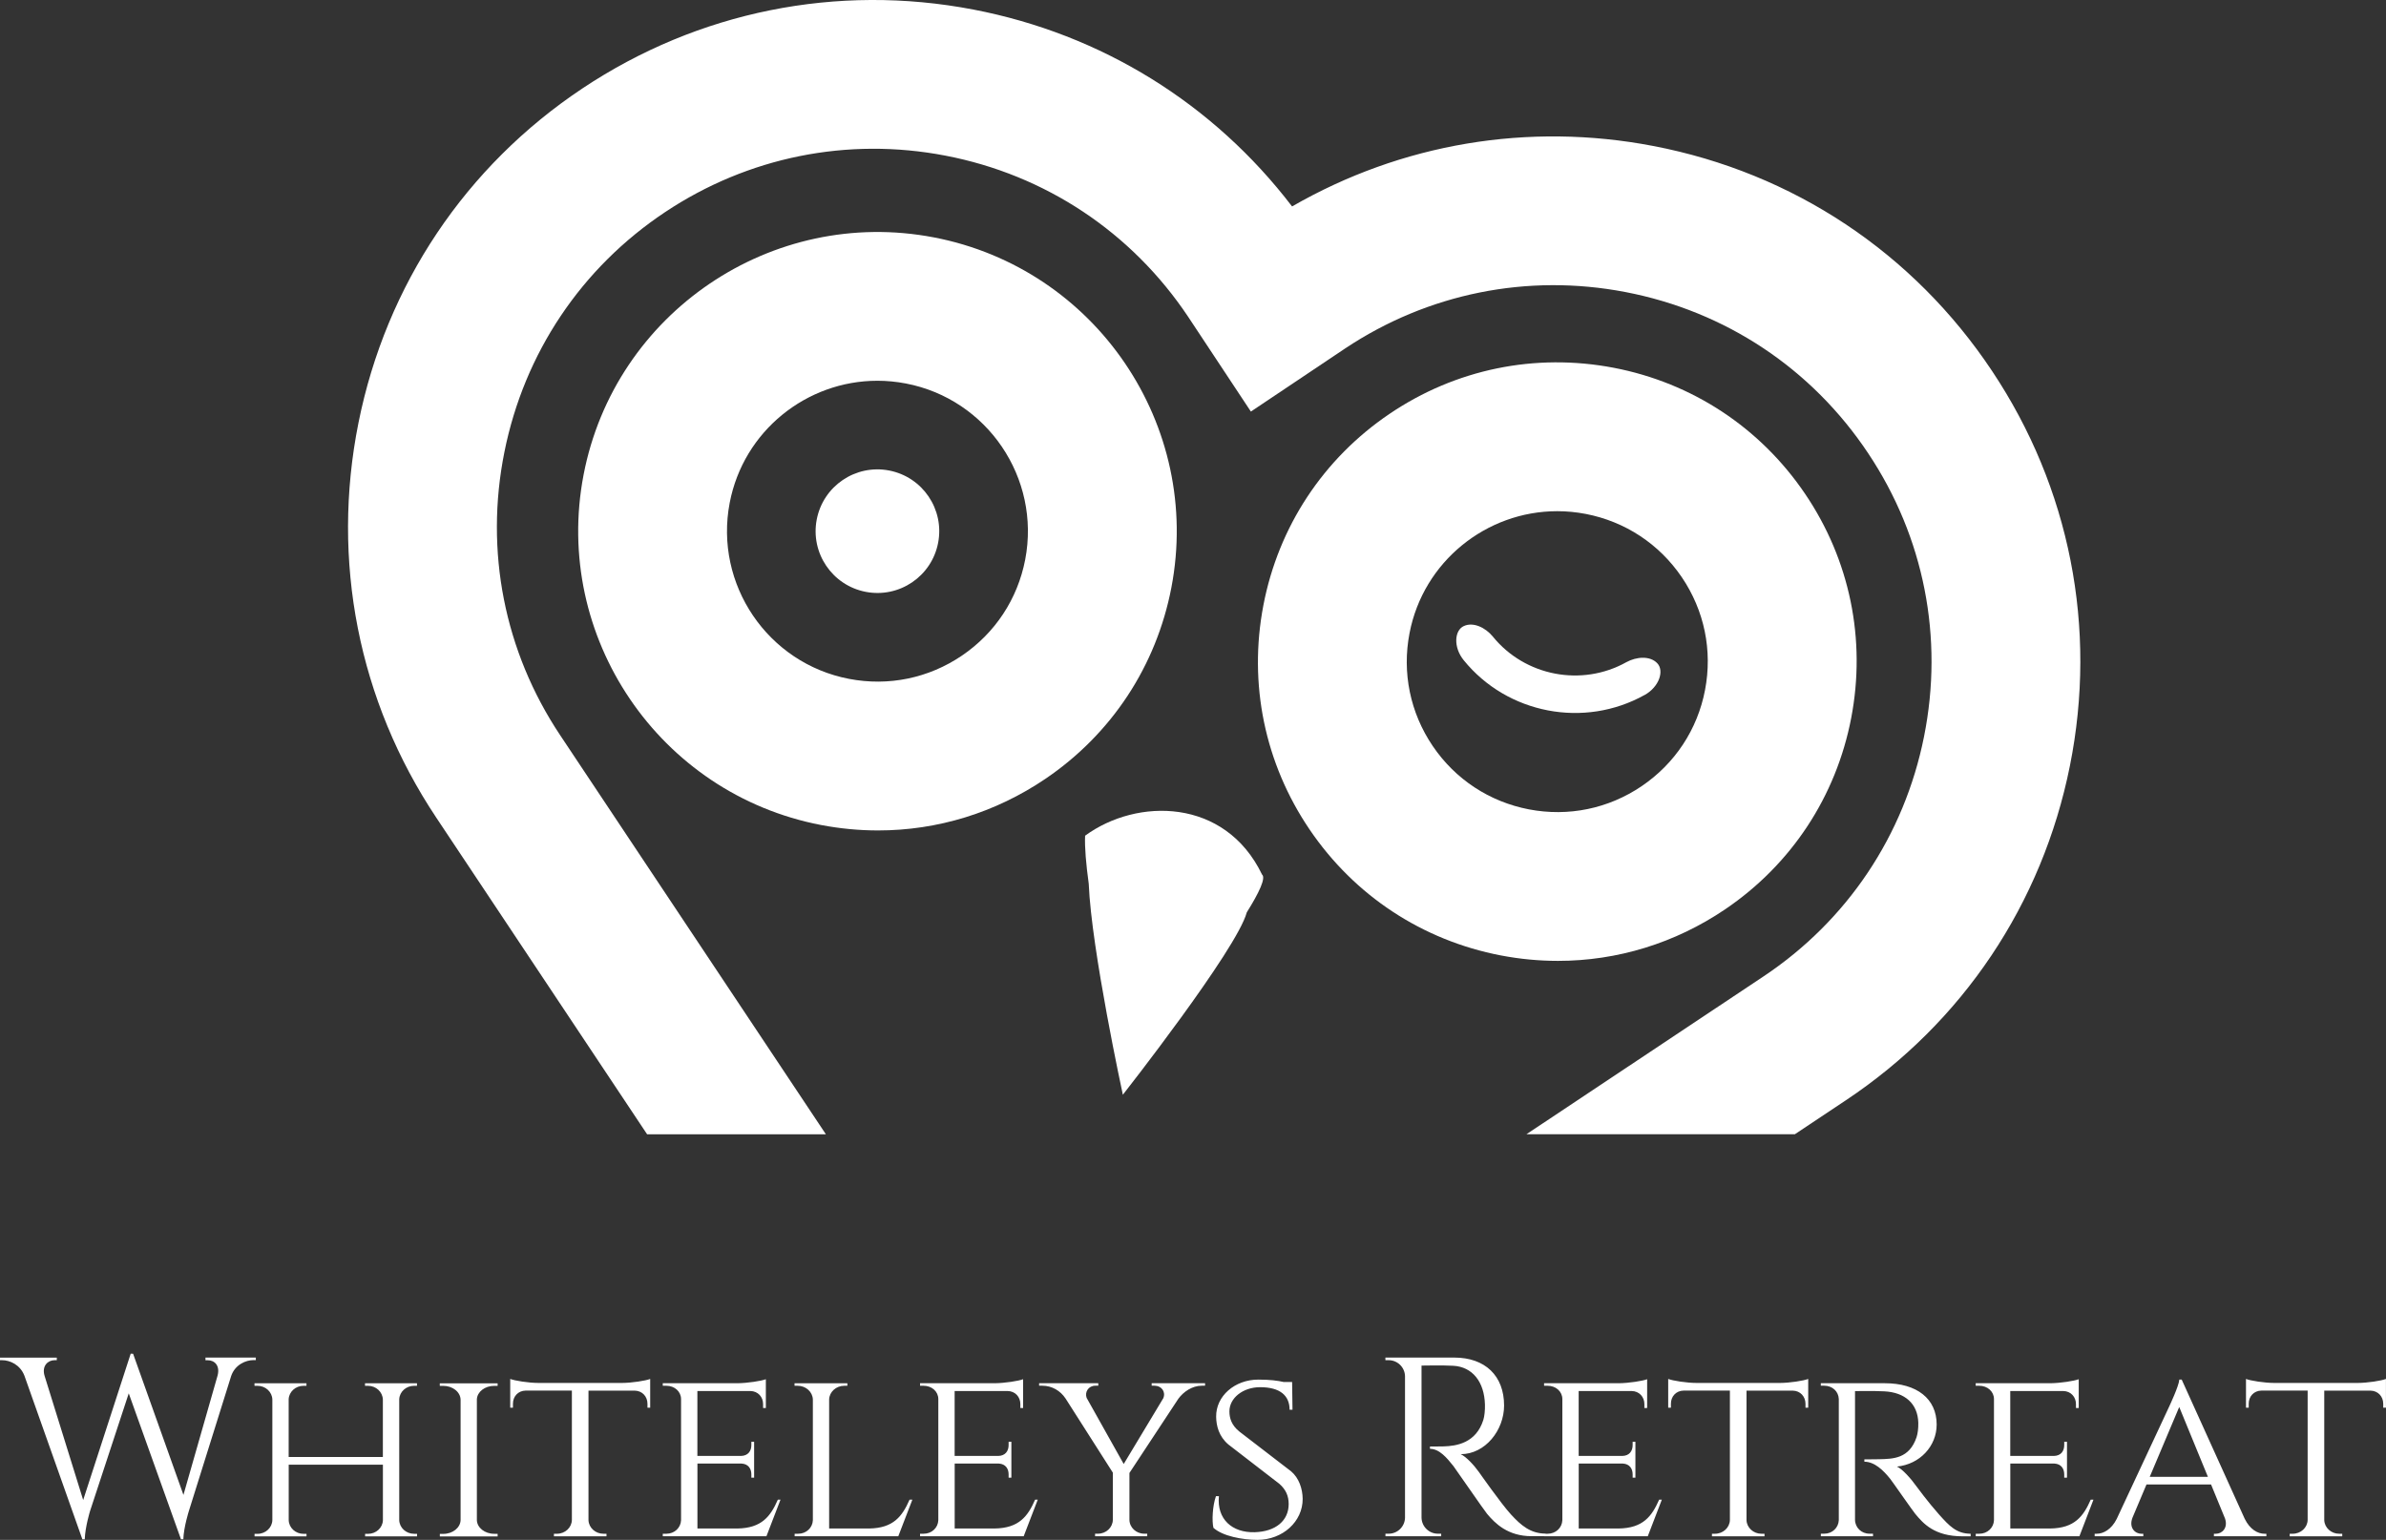 <?xml version="1.0" encoding="UTF-8"?><svg id="Layer_1" xmlns="http://www.w3.org/2000/svg" viewBox="0 0 500 322.77"><rect x="0" y="0" width="500" height="322.77" fill="#333333" stroke="none"/><defs><style>.cls-1{fill:#fff;stroke-width:0px;}</style></defs><path class="cls-1" d="m235.3,229.47s-6.59-30.4-7.15-44.23c-.56-4.1-.87-7.65-.76-10.07,10.88-7.97,29.32-7.94,37.07,8.13.86.69-.58,3.77-3.19,7.94-2.1,7.83-25.97,38.23-25.97,38.23"/><path class="cls-1" d="m135.61,237.76h37.46l-55.69-83.66c-11.69-17.54-15.84-38.61-11.68-59.35,4.16-20.74,16.11-38.59,33.66-50.28,17.38-11.58,38.24-15.79,58.74-11.85,20.95,4.02,39.04,16.04,50.89,33.79l13.14,19.86,19.75-13.23c17.36-11.56,38.21-15.76,58.71-11.83,21.01,4.03,39.09,16.04,50.92,33.84,11.69,17.54,15.84,38.61,11.68,59.35-4.15,20.74-16.11,38.59-33.66,50.28l-49.66,33.07h56.25l10.69-7.12c24.48-16.3,41.16-41.2,46.95-70.1,5.79-28.9,0-58.3-16.3-82.75-16.5-24.81-41.71-41.56-71-47.18-26.19-5.03-52.79-.53-75.7,12.67C254.28,21.71,230.81,7.15,203.97,2c-28.58-5.48-57.67.38-81.9,16.52-24.48,16.3-41.16,41.2-46.95,70.1-5.79,28.91,0,58.3,16.3,82.76l44.18,66.37Z"/><path class="cls-1" d="m183.86,79.81c-14.82,0-28.06,10.51-30.95,25.59-3.27,17.07,7.95,33.63,25.02,36.9,8.27,1.59,16.66-.14,23.64-4.87,6.97-4.73,11.68-11.88,13.27-20.15,3.27-17.07-7.95-33.63-25.02-36.9-2-.38-3.99-.57-5.96-.57m.15,94.26c-3.97,0-7.97-.38-11.95-1.14-33.95-6.52-56.28-39.44-49.77-73.4,6.52-33.96,39.46-56.29,73.41-49.77,33.96,6.52,56.28,39.44,49.77,73.4h0c-3.16,16.45-12.53,30.69-26.4,40.09-10.51,7.12-22.64,10.82-35.06,10.82"/><path class="cls-1" d="m326.32,107.15c-14.81,0-28.06,10.52-30.95,25.59-1.59,8.27.14,16.66,4.87,23.64,4.72,6.97,11.88,11.68,20.15,13.27,8.27,1.59,16.67-.14,23.64-4.87,6.97-4.73,11.69-11.88,13.27-20.15h0c1.59-8.27-.14-16.66-4.87-23.64-4.73-6.97-11.88-11.68-20.15-13.27-2-.38-3.99-.57-5.95-.57m.14,94.26c-3.97,0-7.97-.38-11.95-1.14-16.45-3.16-30.69-12.53-40.09-26.4-9.4-13.86-12.84-30.56-9.68-47.01,3.16-16.45,12.53-30.69,26.4-40.09,13.86-9.4,30.55-12.83,47.01-9.68,16.45,3.16,30.69,12.53,40.09,26.4,9.4,13.86,12.84,30.56,9.68,47.01-3.16,16.45-12.53,30.69-26.4,40.09-10.51,7.12-22.64,10.82-35.06,10.82"/><path class="cls-1" d="m196.59,113.78c-1.35,7.03-8.14,11.63-15.16,10.28-7.03-1.35-11.63-8.14-10.28-15.16,1.35-7.03,8.14-11.63,15.16-10.28,7.03,1.35,11.63,8.14,10.28,15.16"/><path class="cls-1" d="m344.64,145.67c-12.65,7.07-28.77,3.98-37.9-7.27-2.24-2.75-1.95-6.28.01-7.17,1.97-.91,4.51.29,6.08,2.2,6.74,8.31,18.64,10.59,27.98,5.37,2.17-1.18,4.97-1.36,6.47.21,1.5,1.55.46,4.94-2.64,6.67"/><path class="cls-1" d="m476.61,289.88c-2.1,0-5.03-.47-5.95-.84v6.02h.57v-.83c0-1.5,1.05-2.72,2.67-2.75h9.68v27.11c-.03,1.61-1.42,2.9-3.14,2.9h-.62v.53s11.01,0,11.01,0v-.53h-.63c-1.69,0-3.07-1.26-3.14-2.83v-27.17h9.68c1.62.03,2.67,1.25,2.68,2.75v.82h.57s0-6.02,0-6.02c-.93.37-3.85.84-5.97.84h-17.42Zm-26.12,19.68l6.18-14.64,6.01,14.64h-12.19Zm6.71-20.38h-.51c-.11,1.4-2.07,5.51-2.06,5.51l-11.07,23.71c-1.1,2.18-2.77,3.09-4.19,3.09h-.42v.53h10.19v-.53h-.43c-1.25,0-2.65-1.22-1.84-3.36l2.94-6.97h13.53l2.92,7.12c.7,2.05-.67,3.21-1.89,3.21h-.43v.53h10.99v-.53h-.4c-1.43,0-3.04-.92-4.13-3.12l-13.21-29.19Zm-18.5,25.17h-.58c-1.52,3.46-3.35,5.97-8.49,6.04h-8.36v-13.61h9.26c1.4.08,2.04,1.07,2.04,2.27v.68h.58s0-7.51,0-7.51h-.58v.69c0,1.24-.68,2.24-2.17,2.27h-9.14v-13.61h11.09c1.63.03,2.68,1.25,2.68,2.75v.82h.58s0-6.04,0-6.04c-.93.36-3.82.82-5.97.84h-15.62v.53h.74c1.74,0,3.09,1.21,3.09,2.8v25.38c-.06,1.58-1.36,2.84-3.09,2.84h-.73v.53s21.72,0,21.72,0l2.95-7.68Zm-57.14-24.42v.53h.73c1.7,0,2.98,1.2,3.04,2.78v25.41c-.07,1.57-1.35,2.83-3.04,2.83h-.72v.53s10.93,0,10.93,0v-.53h-.73c-1.72,0-3.01-1.29-3.04-2.9v-26.99c.51.03,3.14-.1,6.15.05,4.3.22,7,2.57,7.11,6.58.03,1.17-.12,2.3-.37,3.05-1.53,4.5-4.9,4.53-7.86,4.6-1.75.04-3.07.02-3.07.02v.5c2.12,0,3.97,1.79,5.42,3.6.42.52,4.64,6.6,5.24,7.33,1.68,2.02,4.01,4.71,9.93,4.71h1.68v-.54c-2.97-.02-4.46-1.62-6.64-4.06-2.21-2.48-4.69-5.83-4.68-5.83-1.15-1.62-2.95-3.66-4.12-4.19,4.8-.48,8.32-4.27,8.32-8.81,0-5.4-4.13-8.66-10.87-8.66h-13.4Zm-26.03-.05c-2.1,0-5.02-.47-5.95-.84v6.02h.57v-.83c0-1.5,1.05-2.72,2.67-2.75h9.69v27.11c-.03,1.61-1.42,2.9-3.14,2.9h-.62v.53s11.01,0,11.01,0v-.53h-.63c-1.69,0-3.07-1.26-3.14-2.83v-27.17h9.68c1.62.03,2.67,1.25,2.68,2.75v.82h.57s0-6.02,0-6.02c-.93.37-3.85.84-5.97.84h-17.42Zm-7.27,24.47h-.58c-1.52,3.46-3.35,5.97-8.49,6.04h-8.36v-13.61h9.26c1.4.08,2.04,1.07,2.04,2.27v.68h.58s0-7.51,0-7.51h-.58v.69c0,1.24-.68,2.24-2.17,2.27h-9.14v-13.61h11.09c1.63.03,2.68,1.25,2.68,2.75v.82h.58s0-6.04,0-6.04c-.93.36-3.82.82-5.98.84h-15.62v.53h.74c1.74,0,3.09,1.21,3.09,2.8v25.38c-.06,1.58-1.36,2.84-3.09,2.84h-.73v.53s21.72,0,21.72,0l2.95-7.68Zm-57.94-29.77v.53h.68c1.87,0,3.39,1.5,3.43,3.36v29.67c-.05,1.85-1.56,3.34-3.42,3.34h-.68v.53s11.68,0,11.68,0v-.53h-.69c-1.87,0-3.39-1.5-3.43-3.36v-31.88c.69.02,3.93-.11,6.66.04,3.98.22,6.5,3.32,6.63,8.15.03,1.17-.1,2.45-.34,3.2-1.52,4.82-5.57,5.48-8.35,5.55-1.61.04-2.83.02-2.83.02v.49c1.95,0,3.51,1.85,4.91,3.61.41.52,6.44,9.29,7.05,10.01,1.68,2.01,4.35,4.69,9.33,4.69h2.93v-.54c-3.14-.02-5.12-1.69-7.27-4.04-2.07-2.26-6.68-8.85-6.68-8.85-1.04-1.46-2.68-3.23-3.83-3.76,5.14,0,9.09-5.02,9.09-10.2,0-6.23-3.97-10.05-10.45-10.05h-14.43Zm-30.59,15.5c-1.68-1.35-2.09-2.84-2.1-4.21-.02-2.84,2.86-5.1,6.43-5.1,4.2,0,6.18,1.76,6.18,4.73h.61l-.08-5.82h-1.79c-1.2-.28-2.84-.5-5.29-.5-4.95,0-8.91,3.46-8.84,7.81.03,1.86.56,4.08,2.55,5.78l10.7,8.26c1.38,1.21,1.95,2.57,1.95,4.23,0,3.48-2.71,5.78-7.13,5.91-4.72.13-7.96-2.74-7.49-7.56h-.62c-.73,2.07-.87,5.22-.53,6.64,1.95,1.75,6.06,2.52,9.23,2.52,5.28,0,9.51-3.84,9.47-8.61-.02-2.08-.77-4.36-2.42-5.75l-10.83-8.33Zm-18.39-10.15v.53h.61c1.46,0,2.38,1.28,1.83,2.61l-8.3,13.8-7.77-13.86c-.44-1.24.39-2.55,1.83-2.55h.61v-.53h-12.4v.53h.66c2.04,0,3.8,1.05,4.89,2.69l9.9,15.53v9.9c-.03,1.61-1.41,2.9-3.11,2.9h-.61v.53s10.93,0,10.93,0v-.53h-.62c-1.7,0-3.08-1.29-3.11-2.9v-9.83l10.26-15.57c1.05-1.43,2.87-2.72,4.91-2.72h.68v-.53h-11.18Zm-23.85,24.42h-.58c-1.52,3.46-3.35,5.97-8.49,6.04h-8.36v-13.61h9.26c1.4.08,2.04,1.07,2.04,2.27v.68h.58s0-7.51,0-7.51h-.58v.69c0,1.24-.69,2.24-2.17,2.27h-9.14v-13.61h11.09c1.63.03,2.68,1.25,2.68,2.75v.82h.58s0-6.04,0-6.04c-.93.36-3.82.82-5.98.84h-15.62v.53h.74c1.74,0,3.09,1.21,3.09,2.8v25.38c-.06,1.58-1.36,2.84-3.09,2.84h-.74v.53s21.72,0,21.72,0l2.95-7.68Zm-26.89,0c-1.52,3.46-3.35,5.97-8.48,6.04h-8.37v-27.03c.04-1.6,1.45-2.89,3.19-2.89h.63v-.53s-11.07,0-11.07,0v.53h.64c1.75,0,3.16,1.29,3.2,2.9v25.28c-.06,1.58-1.36,2.84-3.09,2.84h-.73v.53s21.72,0,21.72,0l2.95-7.67h-.58Zm-27.02,0h-.58c-1.52,3.46-3.35,5.97-8.49,6.04h-8.36v-13.61h9.26c1.4.08,2.04,1.07,2.04,2.27v.68h.58s0-7.51,0-7.51h-.58v.69c0,1.24-.69,2.24-2.17,2.27h-9.14v-13.61h11.09c1.63.03,2.68,1.25,2.68,2.75v.82h.58s0-6.04,0-6.04c-.93.36-3.82.82-5.98.84h-15.62v.53h.74c1.74,0,3.09,1.21,3.09,2.8v25.38c-.06,1.58-1.36,2.84-3.09,2.84h-.74v.53s21.72,0,21.72,0l2.95-7.68Zm-50.71-24.47c-2.1,0-5.03-.47-5.95-.84v6.02h.57v-.83c0-1.5,1.05-2.72,2.67-2.75h9.68v27.11c-.03,1.61-1.42,2.9-3.14,2.9h-.62v.53s11.01,0,11.01,0v-.53h-.63c-1.69,0-3.07-1.26-3.14-2.83v-27.17h9.68c1.62.03,2.67,1.25,2.68,2.75v.82h.57s0-6.02,0-6.02c-.93.37-3.85.84-5.97.84h-17.42Zm-8.59,32.15v-.53h-.72c-1.97,0-3.57-1.27-3.63-2.85v-25.36c.09-1.56,1.68-2.8,3.63-2.8h.72v-.53h-12.12v.53h.72c1.99,0,3.6,1.29,3.64,2.9v25.23c-.04,1.6-1.65,2.9-3.64,2.9h-.71v.53s12.11,0,12.11,0Zm-16.88,0v-.53h-.62c-1.69,0-3.06-1.26-3.12-2.85v-25.37c.08-1.56,1.45-2.8,3.11-2.8h.61v-.53s-10.89,0-10.89,0v.53h.62c1.7,0,3.08,1.29,3.12,2.9v12.02h-19.74v-12.11c.08-1.56,1.44-2.81,3.11-2.81h.62v-.53s-10.89,0-10.89,0v.53h.62c1.7,0,3.09,1.29,3.12,2.9v25.23c-.03,1.6-1.41,2.9-3.12,2.9h-.61v.53s10.89,0,10.89,0v-.53h-.62c-1.69,0-3.06-1.27-3.11-2.86v-11.64h19.74v11.64c-.05,1.59-1.43,2.86-3.12,2.86h-.61v.53s10.89,0,10.89,0Zm-44.34-37.44v.53h.47c1.46,0,2.6,1.14,2.07,3.19l-7.16,25.04-10.55-29.59-.5-.02-9.96,30.68-8.09-26.03c-.63-2.1.72-3.28,2.09-3.28h.47v-.53H0v.53h.43c1.64,0,3.8.94,4.69,3.26l12.14,34.28h.5c.09-2.63,1.12-5.95,1.12-5.95l8.1-24.64,10.94,30.58h.5c.08-2.55,1.17-5.95,1.17-5.95l8.86-28.29c.82-2.36,3.06-3.31,4.69-3.31h.47v-.53h-10.57Z"/></svg>